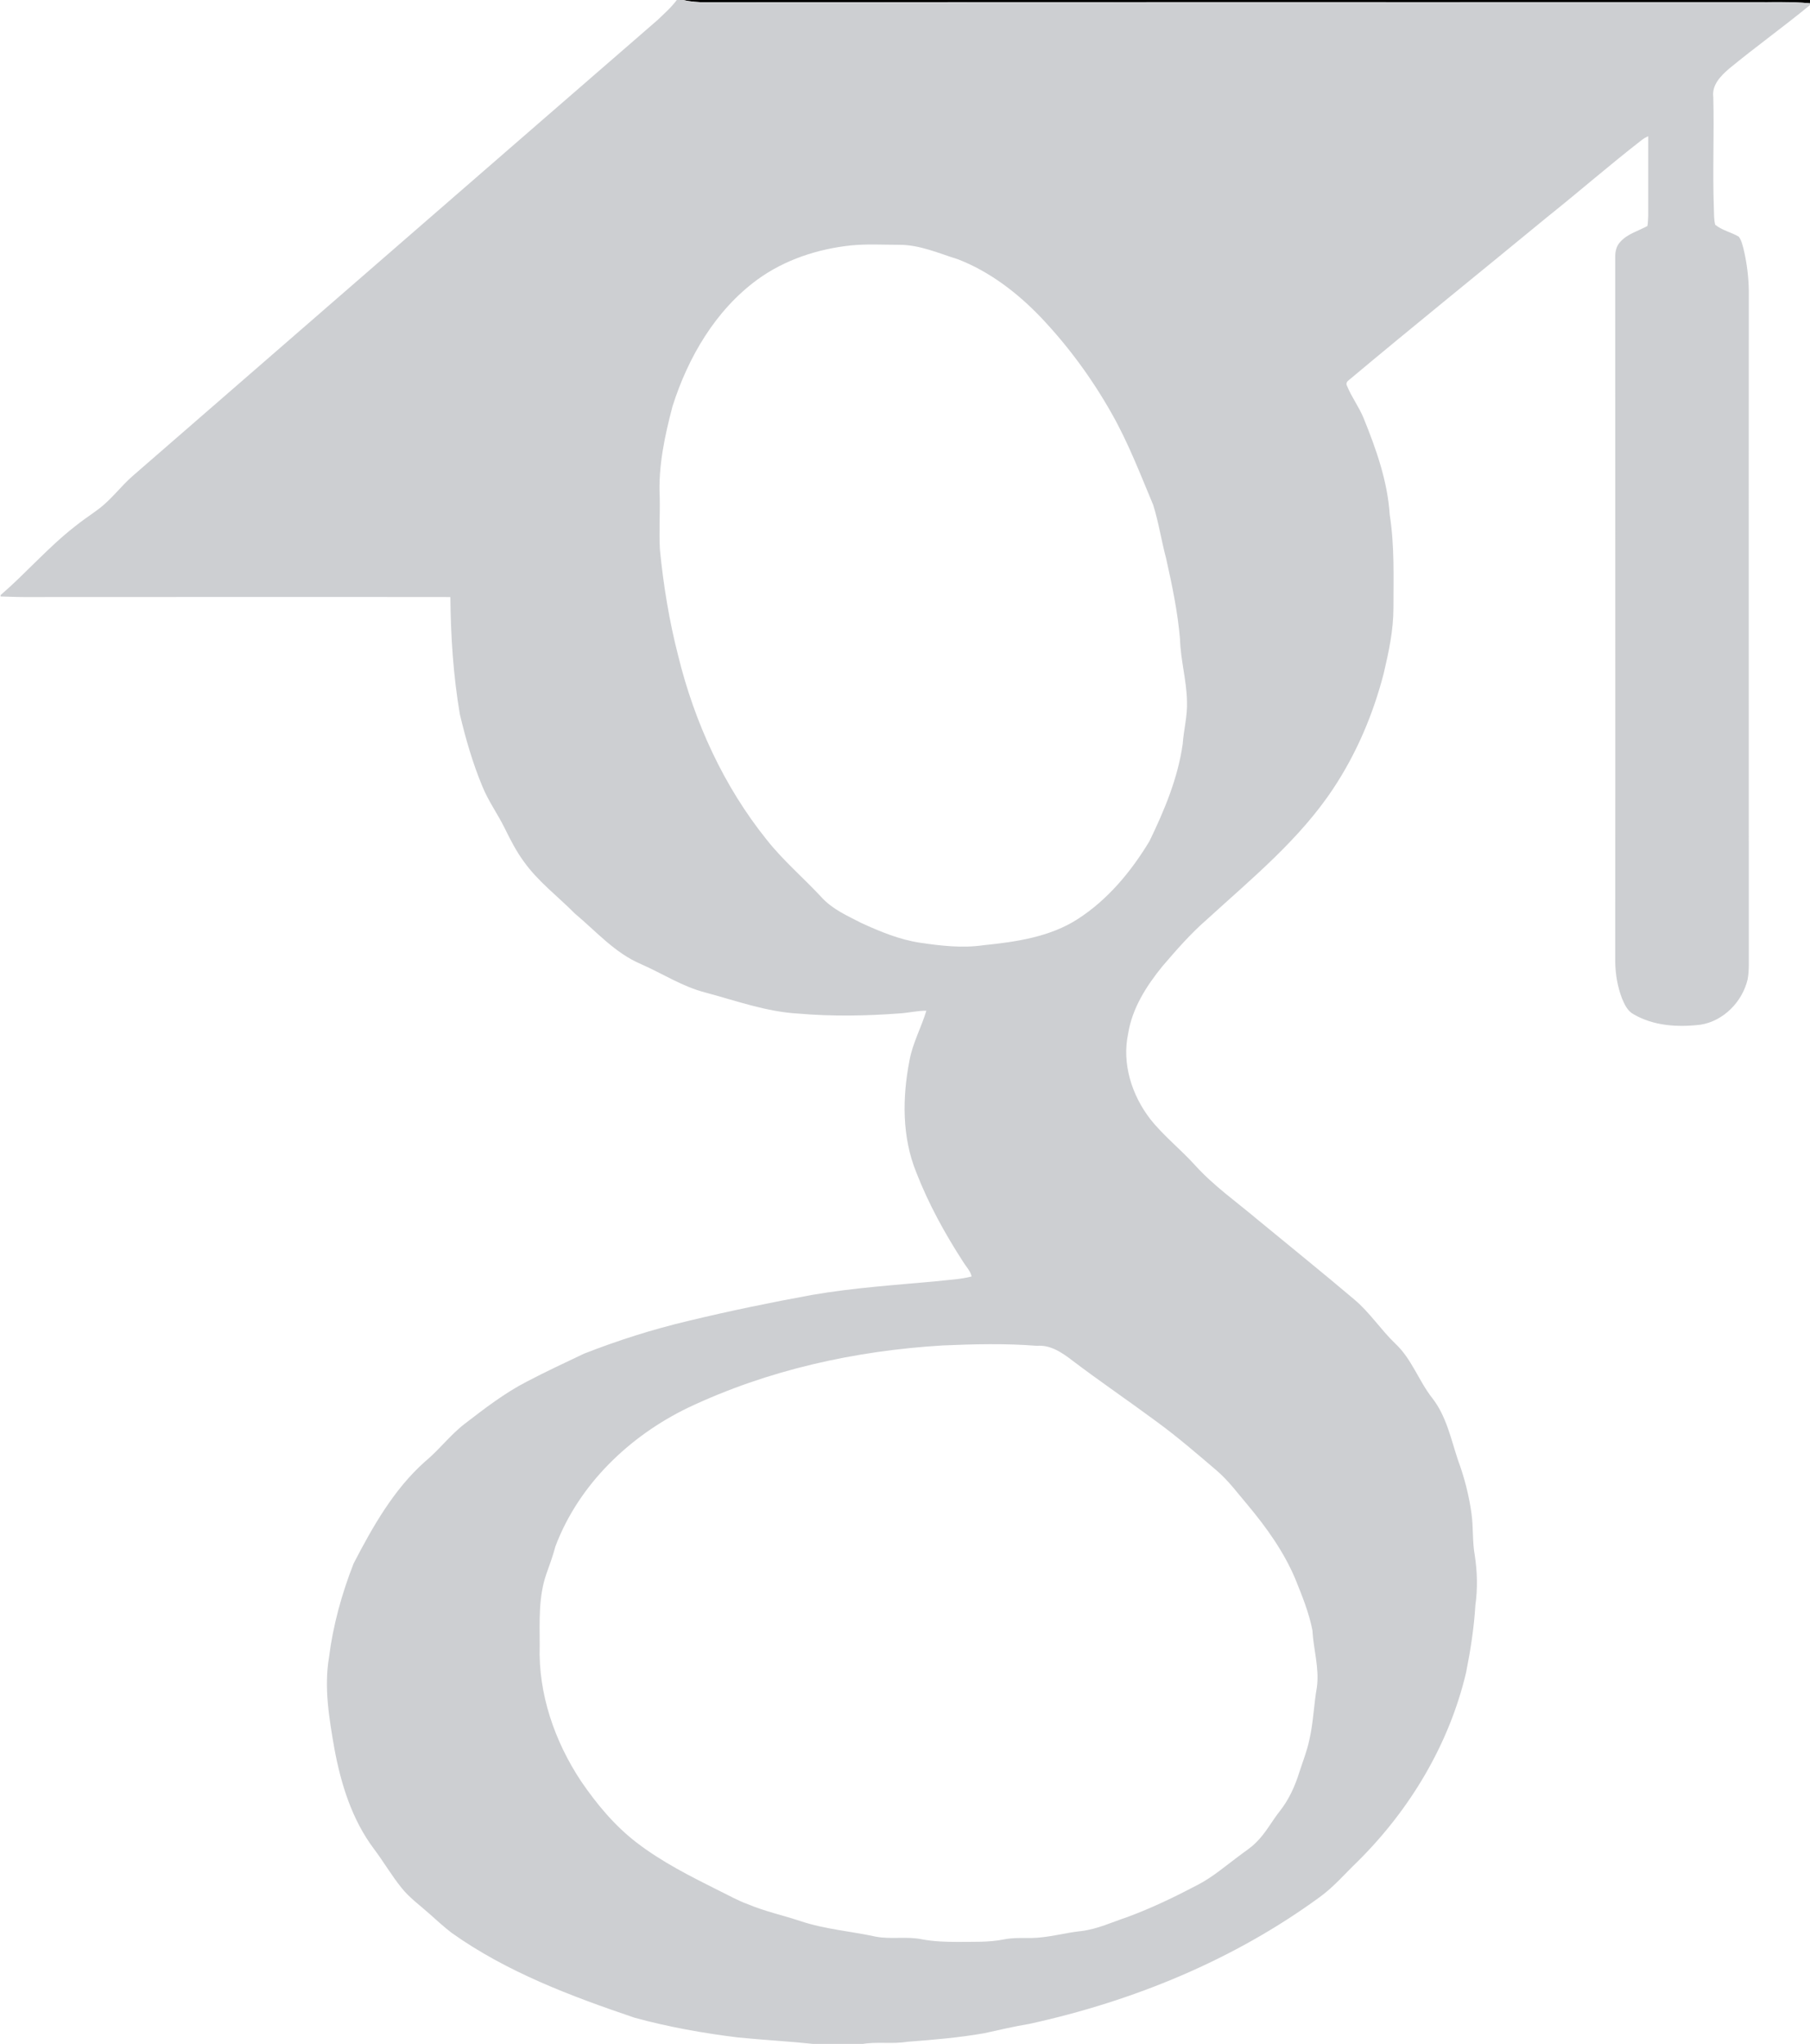 <?xml version="1.0" encoding="utf-8"?>
<!-- Generator: Adobe Illustrator 24.0.0, SVG Export Plug-In . SVG Version: 6.00 Build 0)  -->
<svg version="1.1" id="Capa_1" xmlns="http://www.w3.org/2000/svg" xmlns:xlink="http://www.w3.org/1999/xlink" x="0px" y="0px"
	 viewBox="0 0 932 1052" style="enable-background:new 0 0 932 1052;" xml:space="preserve">
<style type="text/css">
	.st0{fill:#CDCFD2;}
</style>
<g id="_x23_000000ff">
	<path d="M351.5,0H932v1.7c-10-0.9-20-0.5-30-0.6c-179.3,0-358.7-0.1-538,0.1C359.8,1.2,355.6,0.9,351.5,0z"/>
</g>
<g id="_x23_ffffffff">
	<path class="st0" d="M348.5,0h3c4.1,0.9,8.3,1.2,12.5,1.2c179.3-0.1,358.7-0.1,538-0.1c10,0.1,20-0.4,30,0.6v0.9
		c-13.6,11.2-28,21.5-41.6,32.7c-4.3,3.7-9,8.4-8.2,14.6c0.5,19.2-0.4,38.3,0.3,57.5c0.1,2.8,0,5.6,0.7,8.3
		c3.6,2.9,8.2,3.8,12.1,6.1c1.4,1.8,1.9,4.2,2.5,6.4c1.7,7.1,2.6,14.4,2.7,21.8c-0.1,113,0,226,0,339c-0.1,5,0.3,10-0.6,15
		c-2.7,11.6-12.4,21.5-24.2,23.4c-11.7,1.4-24.2,0.7-34.6-5.4c-3.1-1.7-4.6-5-5.9-8.1c-2.3-6-3.4-12.5-3.5-18.9c0.1-121,0-242,0-363
		c0-2.7,0.7-5.6,2.7-7.6c3.7-4.1,9.2-5.5,13.9-8.1c0.3-1.7,0.3-3.5,0.4-5.2c0-13.7,0-27.3,0-41c-1.3,0.6-2.4,1.2-3.5,2.1
		c-16.5,12.8-32.2,26.5-48.5,39.5c-34,28-68.3,55.6-102.1,83.9c-1,0.7-1.7,1.8-1,3c2.3,5.7,6.1,10.7,8.5,16.5
		c6.5,16,12.4,32.6,13.5,49.9c2.5,15.9,1.9,32,1.9,48c0,11.4-2.4,22.5-5,33.6c-5.4,20.9-13.9,41-25.8,59
		c-17.4,26.4-42.2,46.6-65.3,67.7c-8.4,7.3-15.7,15.7-22.9,24.1c-8.2,10.1-15.5,21.5-17.6,34.6c-3.3,15.5,1.9,31.7,11.4,44
		c6.9,8.7,15.7,15.6,23.1,23.8c9.6,10.6,21.3,18.8,32.1,27.9c16.6,13.7,33.4,27.2,49.8,41.1c8,6.7,13.7,15.6,21.2,22.8
		c8.4,7.8,12,19.1,19,28c7.2,9.2,9.6,20.9,13.2,31.8c3.3,8.9,5.7,18.2,7,27.6c1,7.2,0.4,14.5,1.7,21.6c1.3,8.5,1.5,17.1,0.3,25.6
		c-0.7,11.7-2.5,23.2-4.8,34.7c-8.7,36.9-28.9,70.5-55.7,97.1c-6.5,6.2-12.3,13.1-19.6,18.4c-44.3,32.4-96.1,53.6-149.6,65.3
		c-7.8,1.3-15.5,3.1-23.2,4.8c-13.1,2.3-26.4,3.4-39.6,4.4c-7.8,1.3-15.8-0.2-23.5,1.2h-23.9c-13.2-1.4-26.4-2.1-39.6-3.4
		c-18-2.2-36-5.4-53.5-10.2c-32.8-11.1-65.8-23.5-94.2-43.7c-3.9-3-7.6-6.4-11.3-9.7c-4.9-4.4-10.4-8.3-14.5-13.5
		c-5.1-6.3-9.2-13.4-14.1-19.9c-11.3-15-17-33.3-20.4-51.6c-2.7-15.5-5.4-31.3-2.8-47c2.1-16.6,6.6-32.9,12.7-48.4
		c9.8-18.9,20.6-38,36.6-52.3c7.3-6,13-13.7,20.5-19.5c10.3-7.9,20.6-15.9,32.1-21.8c9.7-5.1,19.6-9.7,29.5-14.4
		c17.4-6.8,35.3-12.5,53.5-16.8c21.1-5.1,42.4-9.5,63.8-13.4c21.4-3.7,43.1-5.1,64.7-7.1c5.8-0.7,11.8-0.9,17.5-2.4
		c-0.6-2.9-2.9-5.1-4.4-7.6c-9.4-14.5-17.8-29.8-24.1-46c-7.4-18.2-7.2-38.5-3.5-57.5c1.6-9,6.1-17,8.7-25.7
		c-4.6,0-9.1,1.1-13.7,1.4c-17.3,1.3-34.8,1.6-52.2,0.1c-16.4-0.9-32-6.6-47.7-10.8c-11.9-3-22.2-9.8-33.4-14.7
		c-13.4-5.7-23.1-16.9-34-26c-8.8-8.9-19-16.5-26.3-26.8c-3.9-5.3-6.9-11.2-9.8-17.1c-3.6-7.3-8.4-13.9-11.5-21.5
		c-5-12-8.6-24.5-11.6-37.1c-3.4-19.9-4.7-40.2-4.9-60.4c-71.2-0.1-142.4,0-213.6,0c-6,0.1-12-0.1-18-0.3v-0.7
		c13.1-11.3,24.4-24.5,38.1-35.2c3.9-3.2,8.1-5.9,12.1-8.9c6.7-4.9,11.6-11.8,17.8-17.2c90.1-78.2,180.1-156.5,270.3-234.7
		C341.9,7.1,345.6,3.9,348.5,0 M438.3,126.3c-17.2,1.8-34.3,7.4-48.3,17.6c-21.6,15.8-35.7,40-43.7,65.2c-4,15.2-7.4,30.9-6.6,46.8
		c0.2,9-0.4,18,0.1,27c1.8,18.4,4.8,36.7,9.4,54.6c8.4,34.2,23.4,67.1,45.5,94.6c8.5,10.8,19,19.7,28.3,29.7
		c5.6,6.2,13.4,9.6,20.6,13.3c9.6,4.4,19.5,8.5,30,10.1c10.8,1.6,21.9,2.9,32.8,1.3c16.7-1.7,34.2-4.2,48.6-13.5
		c15.5-10,27.5-24.5,36.9-40.1c7.7-15.9,14.6-32.4,17.1-50c0.5-7.3,2.5-14.5,2.2-21.9c-0.2-10.8-3.3-21.3-3.6-32.1
		c-1.2-14.1-4.1-27.9-7.2-41.7c-2.4-9-3.8-18.4-6.6-27.3c-6.7-16-12.9-32.2-21.5-47.3c-10-17.7-22.1-34.2-36.1-49
		c-12.1-12.7-26.4-23.7-42.8-30.1c-10-3.1-19.9-7.6-30.6-7.5C454.8,126,446.5,125.5,438.3,126.3 M485.4,692.5
		c-45.1,2.7-90,12.6-131,32c-30.3,14.6-56.4,39.6-68.4,71.4c-1.3,4.9-3,9.6-4.7,14.3c-4.1,11.8-3.4,24.5-3.4,36.8
		c-0.8,24.8,7.7,49.3,21.3,69.8c8,11.7,17.2,22.8,28.5,31.5c13,10,27.7,17.4,42.3,24.7c5,2.4,9.8,5.2,15.1,7.1
		c8.8,3.7,18.1,5.7,27.1,8.7c12.6,4.2,25.9,5.2,38.8,8c7.9,1.5,16-0.3,23.9,1.4c6,1.1,12.1,1.3,18.1,1.3c8-0.1,16.1,0.3,24-1.3
		c4.6-0.9,9.3-0.7,13.9-0.7c8.8-0.1,17.3-2.7,26-3.6c8.2-1,15.8-4.6,23.6-7.2c12.5-4.6,24.5-10.4,36.3-16.6
		c7.5-3.9,13.9-9.4,20.6-14.4c3.2-2.5,6.7-4.6,9.5-7.5c4.8-4.7,7.9-10.7,12-15.9c4.7-5.9,7.9-12.9,10.1-20c1.8-5.6,4-11,5.2-16.8
		c2.1-9,2.3-18.2,3.9-27.2c1.3-9.8-1.8-19.4-2.3-29.1c-1.8-9.3-5.4-18-8.9-26.7c-5.9-13.9-14.7-26.2-24.3-37.7
		c-5.2-6.1-10-12.7-16.1-17.9c-10.3-8.8-20.5-17.6-31.5-25.6c-14.2-10.5-28.8-20.4-42.9-31.1c-5.2-4-11.2-8.1-18.1-7.5
		C517.8,691.4,501.6,691.8,485.4,692.5z"/>
</g>
</svg>
